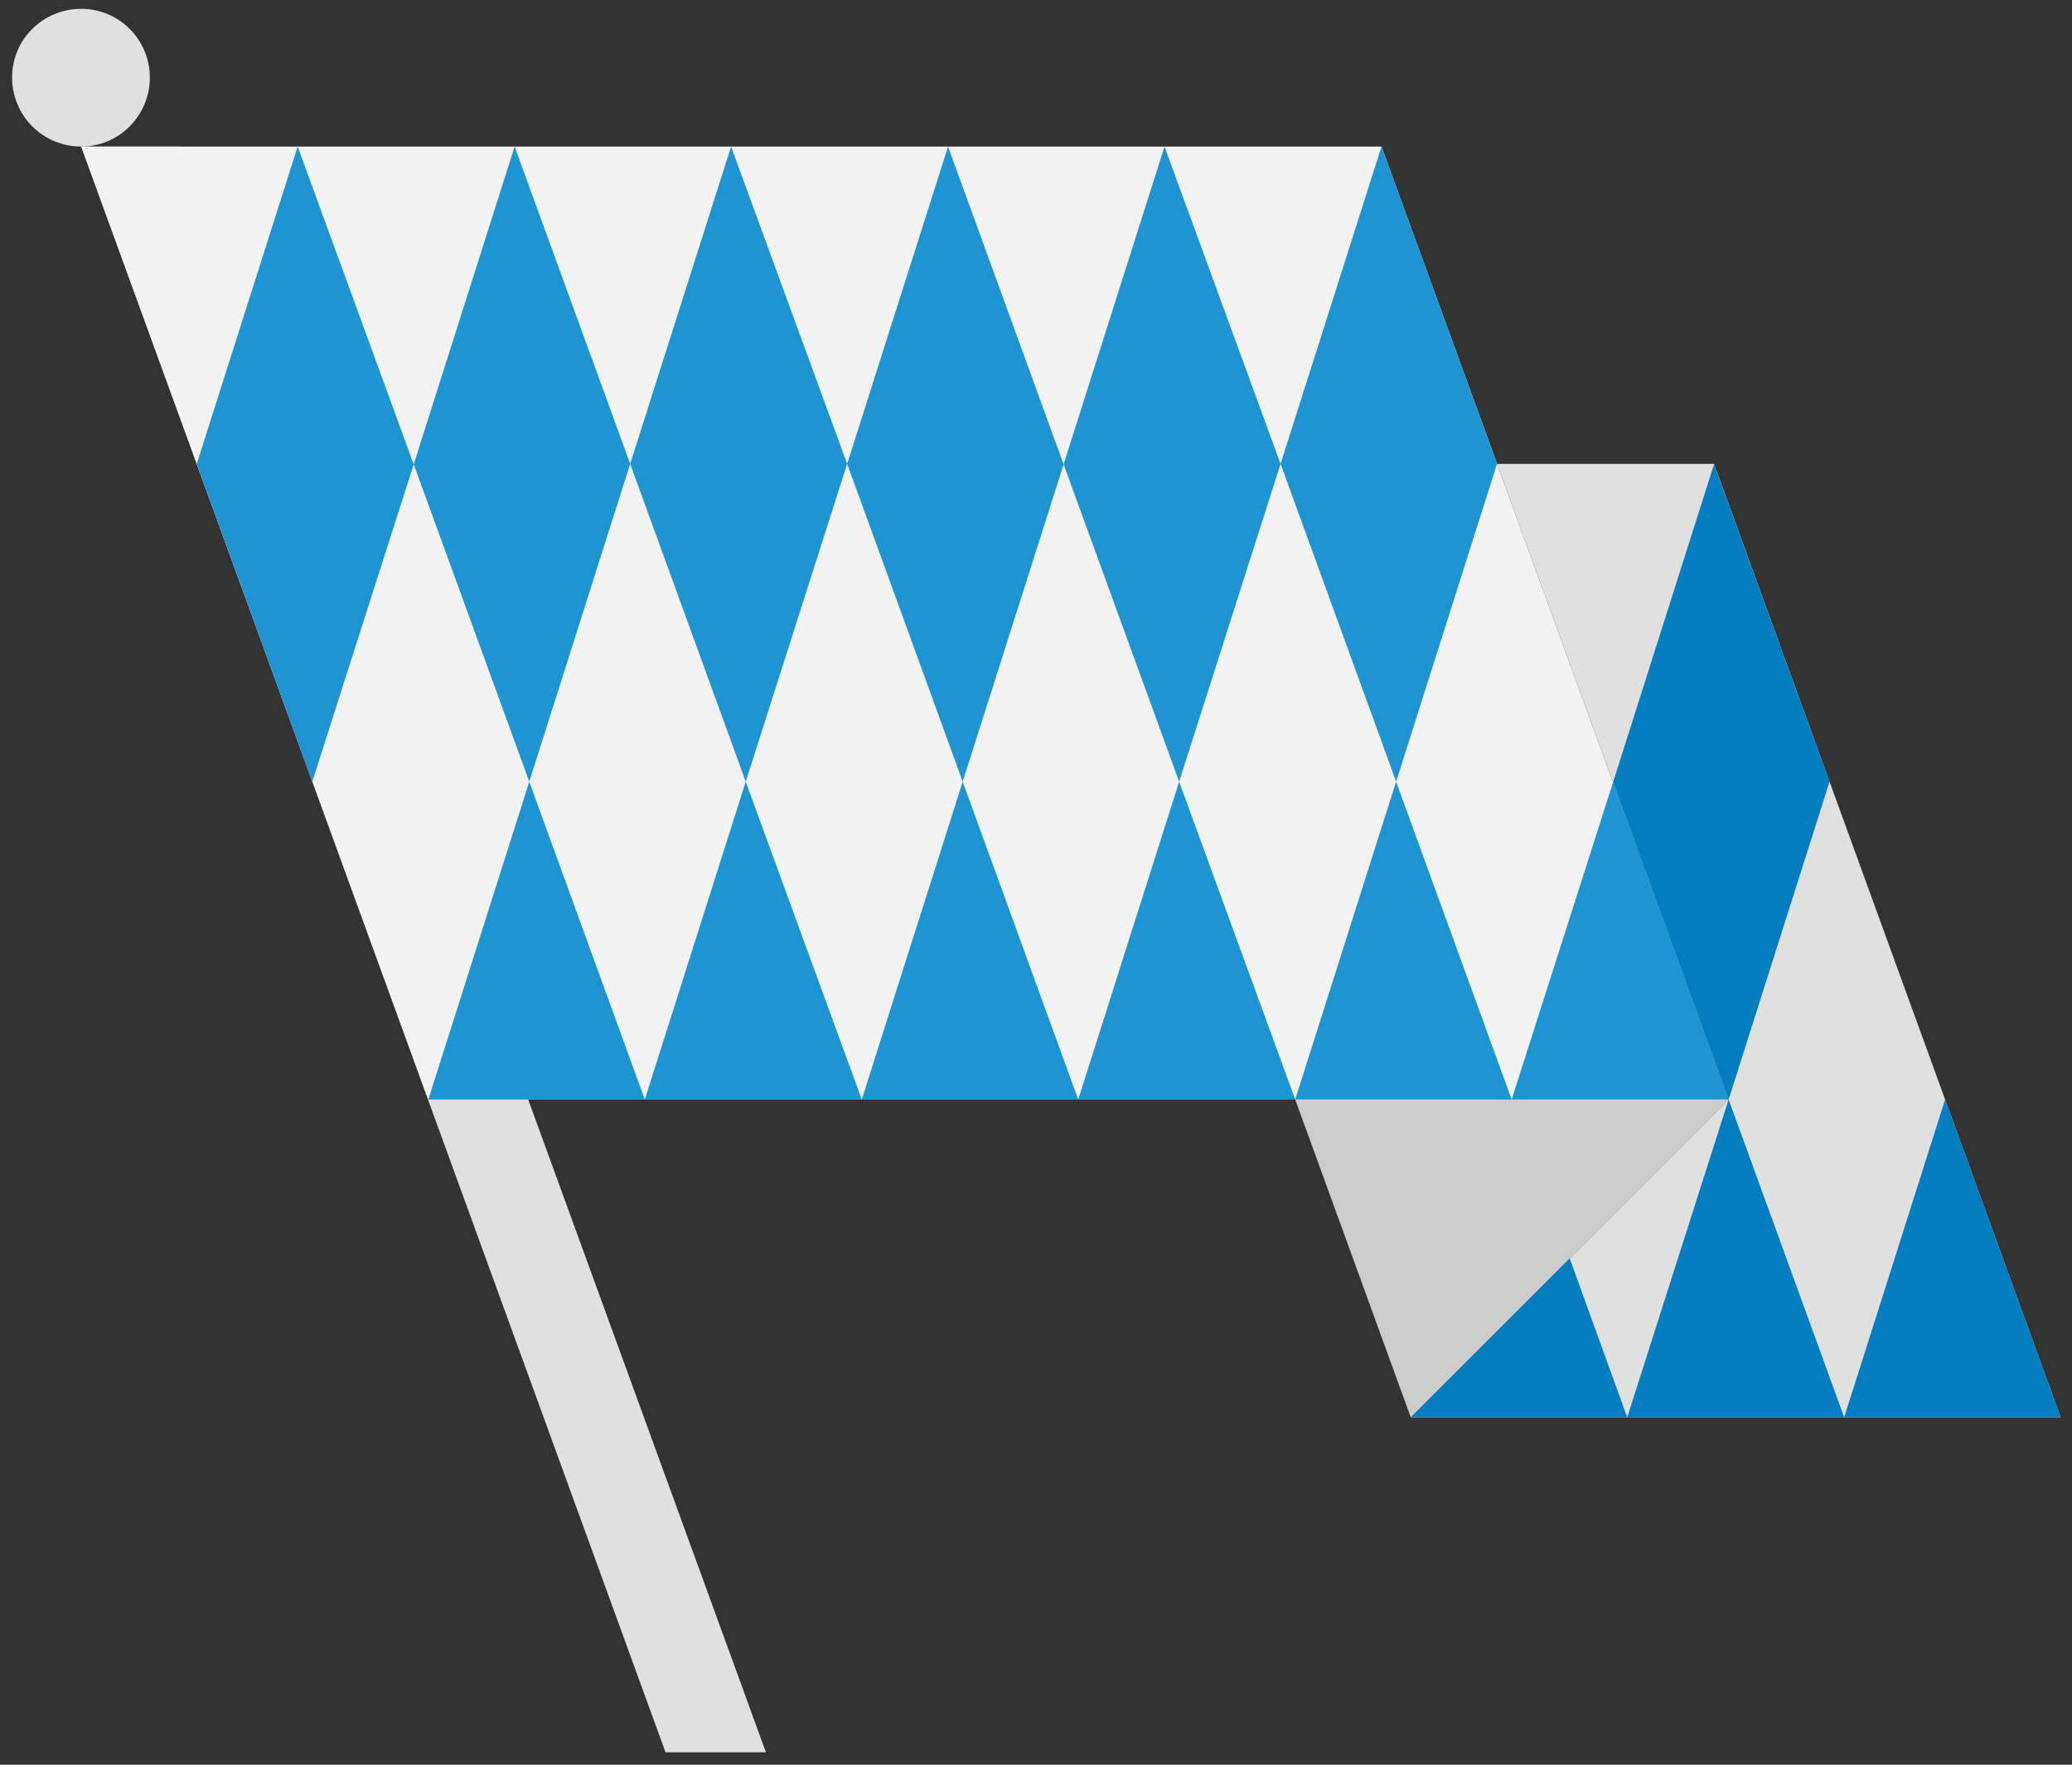 <?xml version="1.0" encoding="utf-8"?>
<!-- Generator: Adobe Illustrator 17.0.2, SVG Export Plug-In . SVG Version: 6.00 Build 0)  -->
<!DOCTYPE svg PUBLIC "-//W3C//DTD SVG 1.1//EN" "http://www.w3.org/Graphics/SVG/1.1/DTD/svg11.dtd">
<svg version="1.1" xmlns="http://www.w3.org/2000/svg" xmlns:xlink="http://www.w3.org/1999/xlink" x="0px" y="0px" width="270px"
	 height="230px" viewBox="0 0 270 230" enable-background="new 0 0 270 230" xml:space="preserve">
<rect x="0" y="0" width="270" height="230" fill="#333333" stroke="none"/>
<g id="Base">
	<g>
		<path fill="#E0E0E0" d="M19.524,10.091c0,4.997-4.011,9.008-8.941,9.008c-4.997,0-9.008-4.011-9.008-9.008
			c0-4.931,4.011-8.941,9.008-8.941C15.514,1.149,19.524,5.16,19.524,10.091z M23.602,19.099l76.204,209.283H86.722L10.583,19.099
			H23.602z"/>
		<path fill="#F2F2F2" d="M10.583,19.099H180.02l45.236,124.202H55.819L10.583,19.099z"/>
		<path fill="#CCCCCC" d="M183.834,184.724l-15.057-41.423h56.479L183.834,184.724z"/>
		<path fill="#E0E0E0" d="M183.834,184.724l41.423-41.423l-30.18-82.845h28.273l45.17,124.268H183.834z"/>
	</g>
</g>
<g id="Decoration">
	<g id="diamonds_1_">
		<path fill="#1E94D2" d="M53.912,60.521l-13.216,41.357L25.64,60.456l13.15-41.357L53.912,60.521z M53.912,60.521l13.15-41.423
			l15.057,41.357l-13.15,41.423L53.912,60.521z M68.969,101.879l15.057,41.422H55.819L68.969,101.879z M110.392,60.456
			l-13.216,41.423L82.119,60.456l13.149-41.357L110.392,60.456z M112.298,143.301H84.025l13.15-41.422L112.298,143.301z
			 M110.392,60.456l13.149-41.357l15.058,41.423l-13.15,41.357L110.392,60.456z M125.448,101.879l15.057,41.422h-28.207
			L125.448,101.879z M166.871,60.456l-13.216,41.423l-15.057-41.357l13.149-41.423L166.871,60.456z M168.777,143.301h-28.273
			l13.15-41.422L168.777,143.301z M166.871,60.456l13.149-41.357l15.057,41.357l-13.149,41.423L166.871,60.456z M196.984,143.301
			h-28.207l13.15-41.422L196.984,143.301z M196.984,143.301l13.216-41.356l15.057,41.356H196.984z"/>
		<path fill="#057DC1" d="M204.546,164.013l7.495,20.711h-28.207L204.546,164.013z M225.257,143.301L210.2,101.944l13.15-41.423
			l15.057,41.357L225.257,143.301z M240.314,184.724h-28.273l13.216-41.423L240.314,184.724z M268.521,184.724h-28.207l13.15-41.423
			L268.521,184.724z"/>
	</g>
</g>
</svg>
